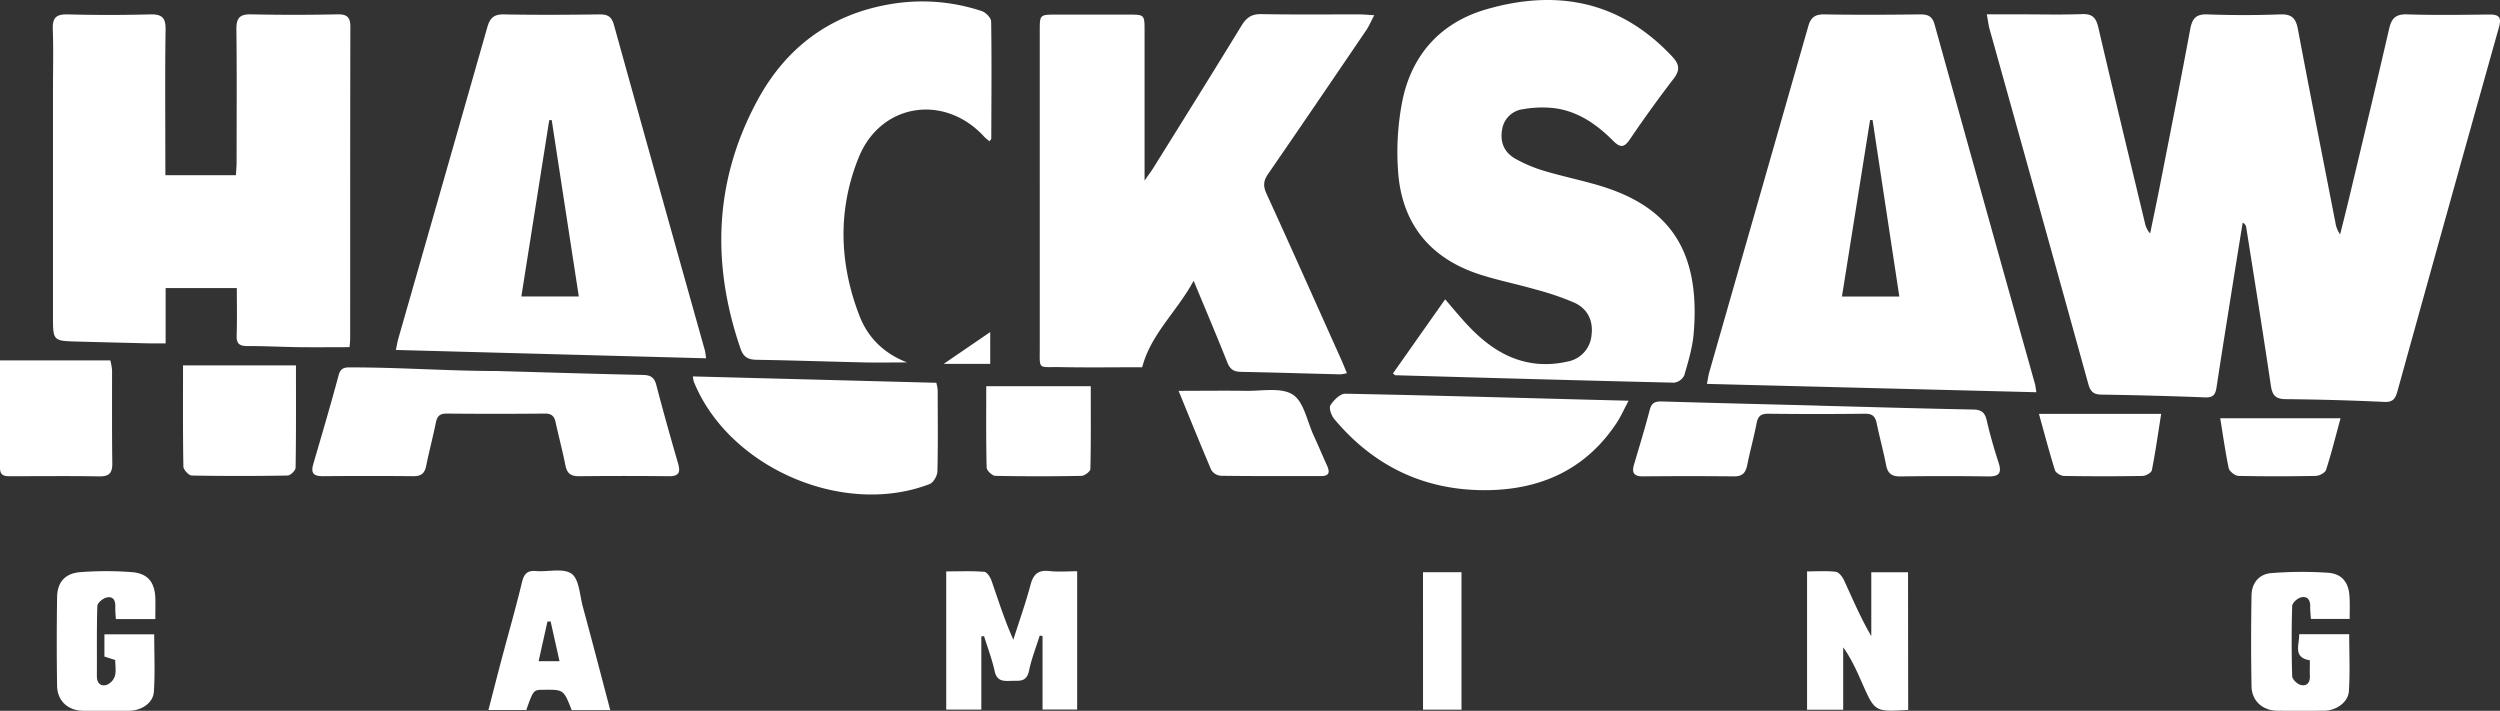 <svg xmlns="http://www.w3.org/2000/svg" width="104" height="29.57" fill="none"><rect width="100%" height="100%" fill="#333333" stroke="none"/><path fill="#fff" d="M82.65.597h1.45c.837 0 1.672.022 2.507-.01.43-.016.589.145.683.552.631 2.712 1.288 5.418 1.937 8.13a.93.93 0 0 0 .219.443c.133-.651.272-1.3.4-1.955.427-2.18.862-4.357 1.266-6.54.084-.45.242-.637.726-.618q1.508.056 3.017 0c.474-.018.651.154.736.607.506 2.686 1.038 5.367 1.561 8.049.026.178.093.348.197.495.126-.505.256-1.008.376-1.516.558-2.343 1.122-4.684 1.661-7.031.102-.439.269-.618.746-.605 1.142.037 2.285.02 3.427.006.393 0 .512.103.402.514a4479 4479 0 0 0-4.226 15.152c-.082.293-.172.466-.54.45a109 109 0 0 0-4.09-.115c-.436 0-.577-.153-.638-.568-.325-2.197-.679-4.39-1.025-6.585a.26.26 0 0 0-.049-.114.3.3 0 0 0-.097-.077q-.186 1.144-.37 2.289c-.24 1.519-.487 3.036-.717 4.557-.046.309-.14.438-.479.424a180 180 0 0 0-4.295-.115c-.327 0-.472-.115-.56-.437q-2.05-7.41-4.12-14.81c-.036-.148-.053-.299-.104-.572m-35.135 14.68c-1.11 0-2.265.017-3.419-.005-.937-.018-.842.146-.843-.852V1.29c0-.68 0-.682.68-.682h3.017c.662 0 .663 0 .663.689v6.216c.177-.255.28-.391.37-.535 1.229-1.972 2.458-3.94 3.67-5.922.205-.33.418-.475.815-.468 1.363.025 2.727.009 4.096.012.167 0 .333.017.604.033-.137.258-.218.454-.333.624-1.354 1.992-2.707 3.984-4.076 5.969-.2.286-.223.506-.074.83 1.05 2.298 2.079 4.607 3.113 6.913.075.168.143.34.233.554a1.5 1.5 0 0 1-.27.05c-1.381-.034-2.766-.078-4.142-.104-.301-.005-.452-.11-.564-.393-.433-1.09-.892-2.17-1.4-3.396-.708 1.301-1.785 2.223-2.14 3.596M6.88 7.289h2.934c.01-.18.028-.358.029-.537 0-1.846.014-3.693-.009-5.538 0-.471.14-.626.615-.617a84 84 0 0 0 3.585 0c.387-.006.543.103.541.52-.01 4.322-.006 8.643-.008 12.965 0 .117-.015.232-.026.36-.716 0-1.413.008-2.105 0-.717-.009-1.434-.049-2.15-.046-.33 0-.453-.103-.441-.443.022-.644.007-1.29.007-1.97H6.89v2.303h-.615q-1.536-.037-3.067-.077c-1.004-.028-1.004-.029-1.004-1.062V3.825c0-.872.023-1.75-.008-2.615-.017-.477.15-.623.62-.611q1.71.045 3.426 0c.481-.012.654.123.646.63-.027 1.81-.01 3.623-.01 5.434zm77.835 9.028-13.706-.347c.04-.197.056-.342.095-.48L75.22 1.107c.102-.378.28-.515.676-.508 1.33.023 2.662.016 3.994 0 .317 0 .493.08.587.412q2.084 7.503 4.189 15.002c.012.071.019.142.049.304m-5.703-3.982c-.376-2.475-.746-4.912-1.114-7.348l-.103.01-1.17 7.338zm-21.067 3.203 2.174-3.087c.243.283.434.515.629.735.856.992 1.831 1.805 3.193 1.945.423.037.849.007 1.262-.089a1.22 1.22 0 0 0 1.004-1.096c.08-.609-.164-1.1-.71-1.353a11.6 11.6 0 0 0-1.638-.557c-.784-.227-1.591-.382-2.366-.64-2.063-.689-3.204-2.161-3.336-4.322a11 11 0 0 1 .195-2.944c.41-1.903 1.615-3.203 3.482-3.743 2.927-.848 5.558-.348 7.72 1.955.298.316.354.558.074.926A52 52 0 0 0 67.8 5.801c-.247.363-.41.34-.701.049-.686-.688-1.475-1.235-2.465-1.353a4.5 4.5 0 0 0-1.265.044 1.005 1.005 0 0 0-.885.875c-.085.514.102.926.539 1.178.385.217.794.39 1.217.515.734.22 1.487.375 2.223.59 2.822.823 4.301 2.547 3.994 6.174-.05.589-.225 1.171-.392 1.743a.55.55 0 0 1-.421.303c-3.867-.09-7.734-.2-11.6-.309-.01 0-.023-.017-.1-.072m-28.572-.633-12.904-.347c.04-.187.063-.33.102-.47q1.855-6.474 3.701-12.951c.113-.398.282-.548.704-.538 1.331.026 2.663.017 3.987 0 .328 0 .486.103.576.429q1.883 6.785 3.789 13.562.03.157.045.315m-6.421-9.911L22.848 5l-1.16 7.333h2.39c-.38-2.474-.755-4.907-1.127-7.34M37.74 15.077c-.589 0-1.178.01-1.767 0-1.5-.034-2.999-.086-4.498-.11-.354-.006-.549-.112-.67-.466-1.222-3.559-1.089-7.036.723-10.36C32.701 1.989 34.515.618 36.963.186a7.84 7.84 0 0 1 3.882.277c.165.054.385.283.387.434.025 1.623.01 3.246.005 4.87 0 .025-.034.05-.075.108a2 2 0 0 1-.212-.18c-1.644-1.805-4.302-1.416-5.224.846-.884 2.175-.819 4.413.03 6.601.358.925 1.037 1.574 1.984 1.936m-17.037.357c2.01.057 4.022.12 6.034.162.322.006.482.094.567.423.283 1.092.59 2.176.904 3.259.11.376.03.537-.39.532a161 161 0 0 0-3.734 0c-.333 0-.496-.115-.561-.446-.119-.603-.279-1.198-.41-1.798-.055-.258-.17-.365-.447-.362q-2.049.02-4.097 0c-.28 0-.385.117-.437.376-.122.603-.282 1.198-.403 1.8-.061.31-.21.43-.522.428a213 213 0 0 0-3.79 0c-.382 0-.49-.138-.386-.497.358-1.23.723-2.458 1.053-3.695.094-.358.307-.333.574-.333 2.011 0 4.023.15 6.034.15zm8.12.224 10.128.265q.042.152.057.309c0 1.132.018 2.255-.012 3.381-.005.183-.17.465-.328.525-3.608 1.383-8.36-.693-9.806-4.263a1.5 1.5 0 0 1-.039-.217M67.75 16.67c-.198.37-.326.663-.5.927-1.304 1.967-3.212 2.796-5.495 2.794-2.531 0-4.626-1.016-6.253-2.964-.119-.143-.227-.452-.156-.567.132-.213.41-.485.615-.482 3.882.075 7.765.19 11.788.292m7.895.206c2.15.055 4.294.12 6.442.16.333.007.48.113.558.439q.21.898.498 1.774c.146.448 0 .578-.447.57a129 129 0 0 0-3.632 0c-.351.006-.531-.11-.6-.465-.114-.587-.272-1.164-.394-1.75-.058-.273-.172-.396-.477-.393q-2.02.024-4.04 0c-.297 0-.422.103-.477.392-.113.587-.275 1.164-.392 1.75-.064.319-.205.468-.547.464a183 183 0 0 0-3.79 0c-.4 0-.469-.168-.366-.509.224-.753.453-1.504.651-2.263.079-.302.238-.352.512-.344 2.164.065 4.33.116 6.494.172zm-34.821 9.599v3.044h-1.46V23.77c.539 0 1.064-.024 1.583.018.116.01.26.235.308.388.28.803.533 1.615.901 2.435.242-.763.512-1.52.717-2.291.119-.441.326-.617.784-.564.368.042.744.008 1.154.008v5.753h-1.44v-3.059l-.117-.018c-.155.492-.346.976-.45 1.479-.103.475-.424.393-.74.405-.317.012-.592.022-.685-.404-.109-.494-.291-.973-.442-1.459zM0 14.992h4.59a2.6 2.6 0 0 1 .072.403c0 1.299-.007 2.596.01 3.895 0 .402-.144.533-.542.527-1.21-.02-2.419-.007-3.628-.007-.24 0-.502.03-.502-.337zm12.312.208c0 1.494.008 2.876-.015 4.257 0 .115-.215.323-.333.325q-1.995.036-3.985 0c-.124 0-.346-.239-.35-.37-.025-1.399-.015-2.798-.015-4.21zM79.38 29.533c-1.385.082-1.385.082-1.913-1.112-.224-.507-.447-1.013-.79-1.493v2.596h-1.503V23.77c.398 0 .803-.03 1.198.018.131.015.279.217.347.366.354.77.684 1.55 1.127 2.308v-2.656h1.528zm18.367-3.786h-1.614c-.012-.192-.032-.358-.029-.522.007-.288-.135-.445-.401-.368-.143.041-.345.227-.348.352a49 49 0 0 0 0 2.918c0 .13.205.325.345.364.267.073.404-.097.391-.38-.008-.206 0-.412 0-.641-.717-.124-.436-.635-.444-1.087h2.08c0 .806.037 1.588-.013 2.367-.031.47-.532.813-1.034.816-.647.005-1.293.007-1.946 0-.601-.005-1.058-.402-1.07-1.01a104 104 0 0 1 0-3.79c.009-.528.327-.896.848-.927q1.17-.09 2.341-.012c.584.042.863.423.887 1.005.018.282.007.572.007.915m-91.287.006H4.822a5 5 0 0 1-.026-.514c.013-.283-.107-.454-.384-.376-.146.042-.358.221-.363.345-.03.971-.013 1.945-.019 2.918 0 .291.153.439.41.365a.6.6 0 0 0 .339-.367c.058-.206.015-.435.015-.667l-.45-.144v-.926h2.071c0 .8.04 1.598-.014 2.389-.033.477-.522.79-1.044.792H3.47c-.629 0-1.085-.403-1.095-1.035-.02-1.229-.017-2.459 0-3.687.008-.623.33-.998.969-1.045a14 14 0 0 1 2.141 0c.666.052.956.424.977 1.089.007.269 0 .538 0 .863m18.924 3.787h-1.604c-.333-.854-.333-.854-1.163-.845-.427 0-.427 0-.725.84h-1.575c.212-.813.41-1.601.622-2.386.26-.974.536-1.938.771-2.92.083-.335.205-.507.579-.474.506.043 1.14-.135 1.486.112.318.228.338.887.466 1.363.385 1.415.754 2.833 1.143 4.31m-2.48-3.689-.133.008-.367 1.647h.87zm26.123-9.592c.984 0 1.898-.014 2.813 0 .66.01 1.457-.154 1.939.157.46.297.594 1.105.864 1.692.193.417.37.842.56 1.261.119.262.103.435-.24.435-1.394 0-2.788.007-4.182-.012a.52.52 0 0 1-.393-.24c-.462-1.082-.9-2.17-1.361-3.293m-8.001-.193h4.348c0 1.196.01 2.32-.016 3.442 0 .103-.24.285-.37.288a94 94 0 0 1-3.58 0c-.13 0-.362-.219-.365-.341-.029-1.13-.017-2.255-.017-3.389m43.792 1.15h5.085c-.135.849-.24 1.602-.388 2.347-.022.103-.25.233-.382.236a96 96 0 0 1-3.269 0c-.132 0-.346-.126-.38-.238-.243-.777-.45-1.566-.666-2.345m7.541.184h5.006c-.215.787-.385 1.475-.603 2.147-.039.12-.276.248-.425.25a77 77 0 0 1-3.215 0c-.143 0-.376-.185-.409-.318-.146-.698-.243-1.403-.354-2.08m-33.164 6.404h1.601v5.72h-1.6zM39.26 15.136l1.933-1.322v1.322z"/></svg>